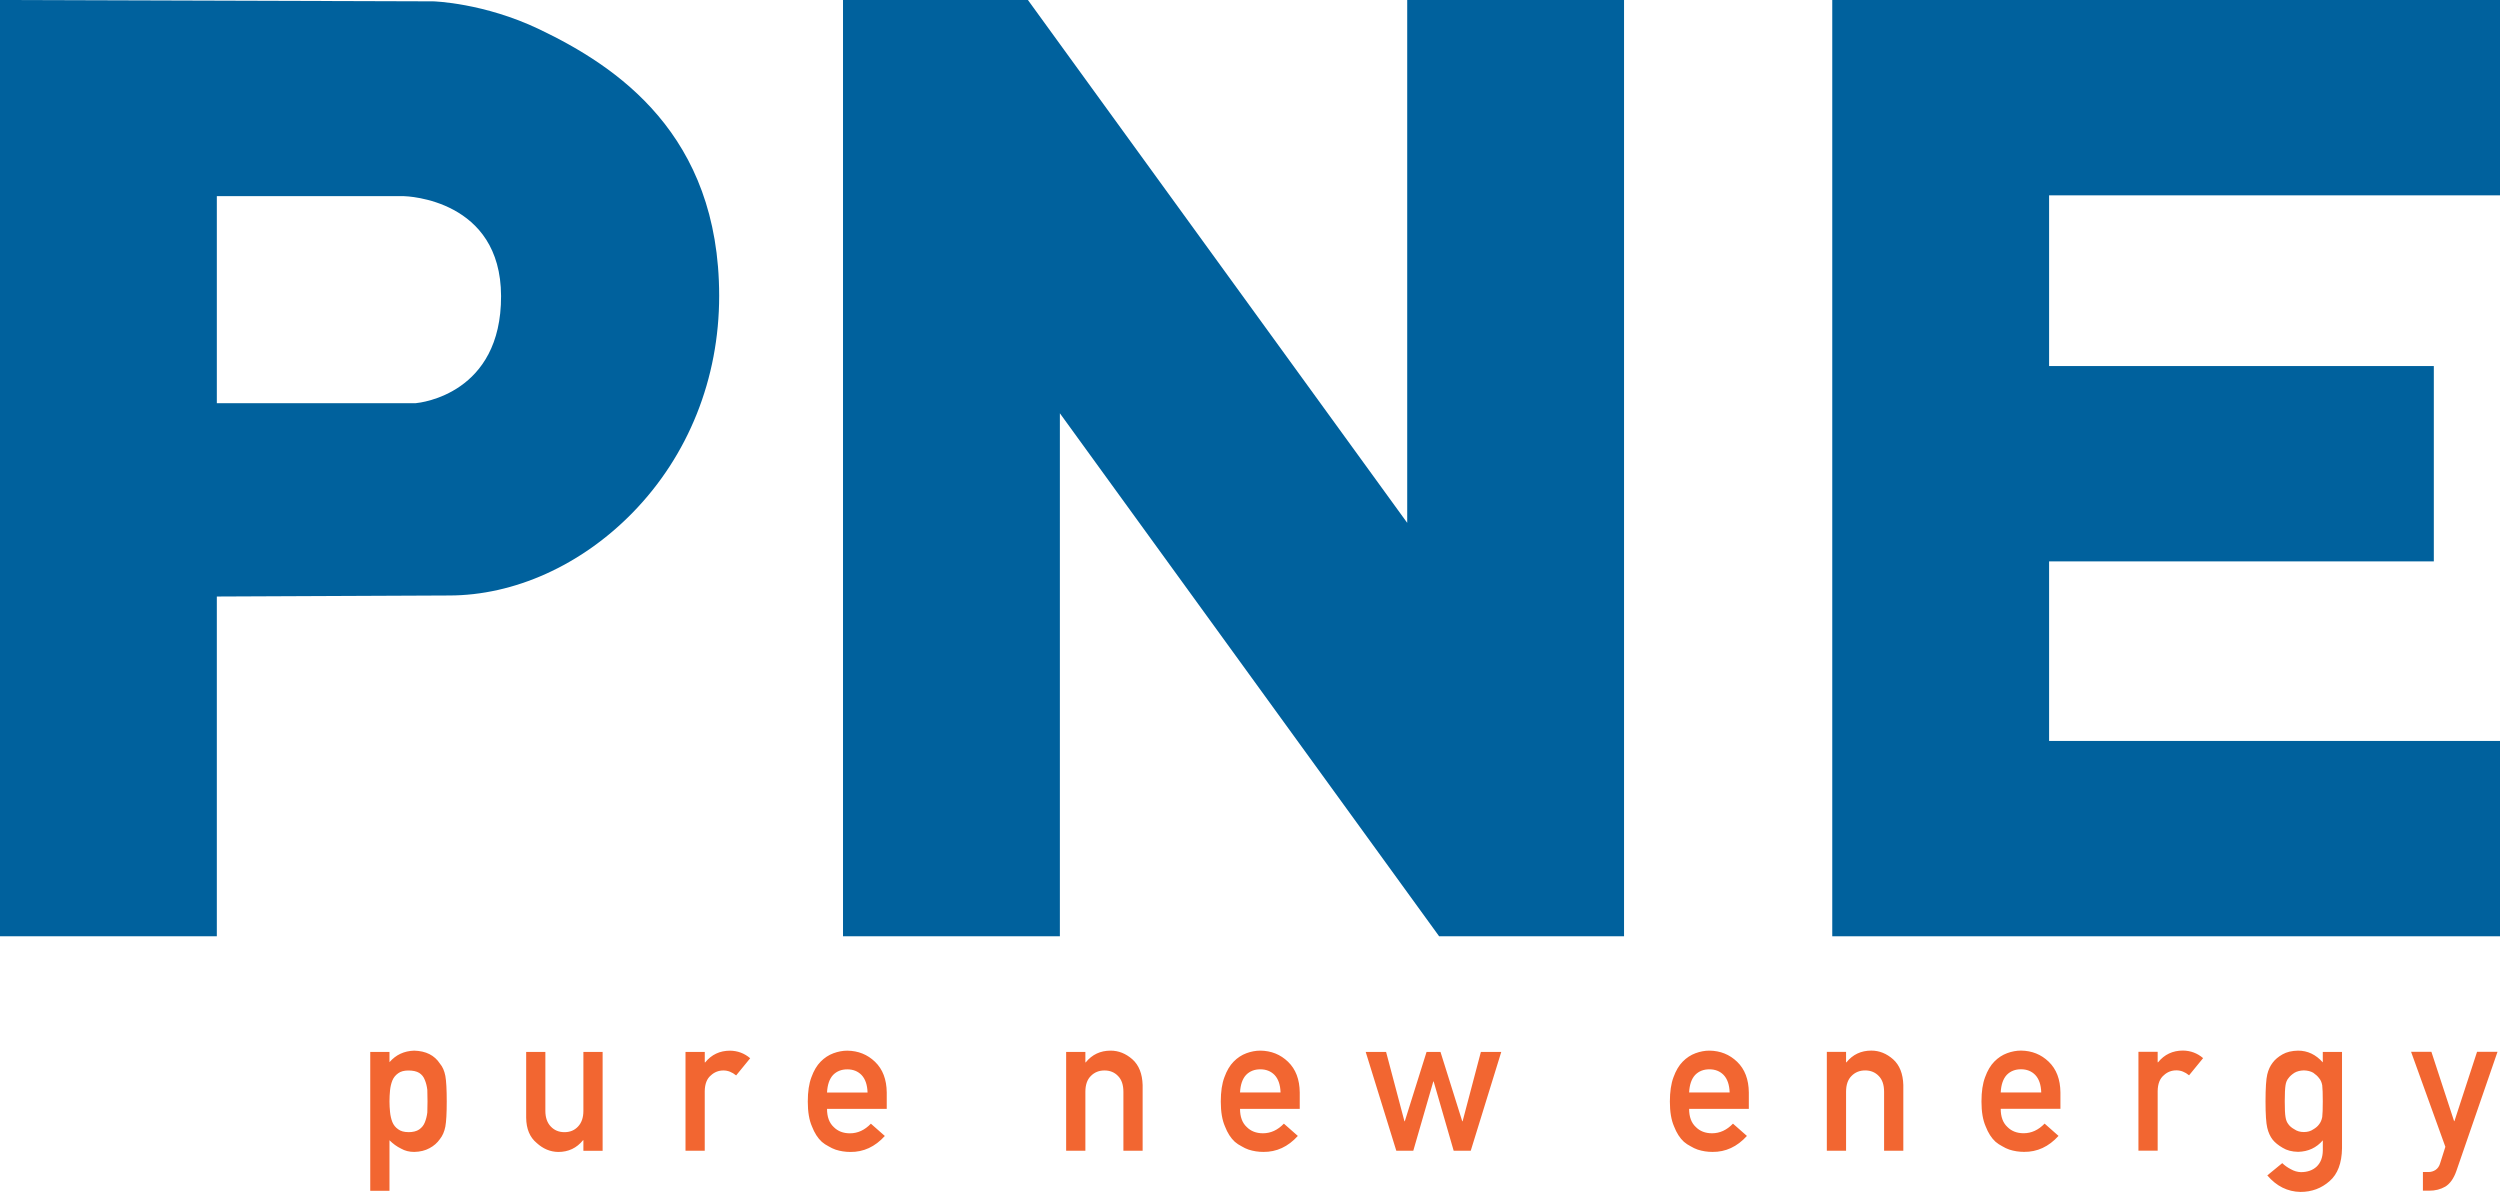 <?xml version="1.0" encoding="UTF-8"?><svg id="Ebene_2" xmlns="http://www.w3.org/2000/svg" viewBox="0 0 630.45 300.56"><defs><style>.cls-1{fill:#f26631;}.cls-1,.cls-2{stroke-width:0px;}.cls-2{fill:#00619d;}</style></defs><g><path class="cls-2" d="m462.06,0v236.11h168.39v-49.26h-113.71v-45.28h97.02v-49.26h-97.02v-43.05h113.71V0h-168.39Z"/><path class="cls-2" d="m212.59,0v236.11s54.69,0,54.69,0V104.22s95.64,131.89,95.64,131.89h46.63V0S354.87,0,354.87,0v131.85L259.22,0h-46.63Z"/><path class="cls-2" d="m0,0v236.11h54.68v-85.68l58.55-.26c16.47,0,33.36-7.62,46.33-20.91,14.05-14.4,21.8-33.8,21.8-54.63,0-40.81-25.89-57.93-45.36-67.25C122.02.7,109.37.34,109.24.34L0,0h0Zm54.68,49.46h47.08c.98.02,24.53.85,24.6,25.19.07,24.64-20.21,26.91-21.55,27.03h-50.13v-52.22h0Z"/></g><g><path class="cls-1" d="m608.01,265.25h5.14s5.72,17.47,5.72,17.47h.09s5.7-17.47,5.7-17.47h5.16s-10.39,30.1-10.39,30.1c-.67,1.87-1.59,3.17-2.77,3.89-1.19.69-2.54,1.03-4.05,1.03h-1.6s0-4.71,0-4.71h1.42c.64,0,1.22-.18,1.77-.53.54-.37.92-.91,1.14-1.64l1.33-4.19-8.65-23.97Zm-31.84,12.49c0,1.91.06,3.23.19,3.95.11.76.36,1.38.77,1.88.32.45.82.86,1.49,1.23.64.45,1.43.68,2.37.68s1.74-.23,2.37-.68c.64-.37,1.12-.78,1.44-1.23.4-.5.68-1.12.82-1.88.09-.72.14-2.04.14-3.95s-.05-3.29-.14-4.05c-.14-.76-.41-1.37-.82-1.83-.33-.45-.81-.89-1.44-1.33-.64-.37-1.43-.57-2.37-.6-.95.03-1.74.23-2.37.6-.67.43-1.16.88-1.49,1.33-.41.47-.66,1.08-.77,1.83-.12.75-.19,2.1-.19,4.05m9.59,9.84c-1.6,1.86-3.67,2.83-6.23,2.89-1.57-.03-2.87-.38-3.91-1.03-1.08-.63-1.91-1.3-2.49-2.02-.64-.82-1.09-1.82-1.37-3-.29-1.17-.44-3.4-.44-6.68s.15-5.62.44-6.8c.28-1.17.74-2.15,1.37-2.96.57-.78,1.4-1.48,2.49-2.1,1.04-.59,2.34-.9,3.91-.93,2.4,0,4.48.99,6.23,2.96v-2.64s4.85,0,4.85,0v24.33c-.06,3.75-1.11,6.5-3.14,8.26-2.05,1.81-4.49,2.72-7.34,2.72-3.27-.06-6.06-1.46-8.36-4.17l3.77-3.09c.62.6,1.33,1.1,2.14,1.52.82.47,1.67.72,2.56.75,1.66,0,2.99-.47,4-1.42.99-.97,1.5-2.3,1.53-4.01v-2.56Zm-46.49-22.33h4.85s0,2.64,0,2.64h.1c1.6-1.97,3.69-2.96,6.29-2.96,1.94.03,3.63.67,5.07,1.91l-3.54,4.33c-1.02-.84-2.09-1.25-3.19-1.25-1.24,0-2.31.42-3.19,1.25-.99.82-1.51,2.14-1.54,3.97v15.03s-4.85,0-4.85,0v-24.93Zm-24.51,10.24c-.06-1.95-.57-3.42-1.52-4.42-.93-.95-2.13-1.42-3.59-1.42s-2.66.47-3.59,1.42c-.92,1-1.42,2.47-1.52,4.42h10.22Zm-10.22,4.13c0,2,.56,3.53,1.68,4.57,1.04,1.06,2.41,1.59,4.1,1.59,1.97,0,3.73-.81,5.29-2.43l3.51,3.1c-2.47,2.72-5.37,4.07-8.7,4.03-1.27,0-2.51-.19-3.72-.58-.61-.21-1.19-.49-1.77-.84-.6-.3-1.17-.68-1.7-1.13-1.02-.93-1.85-2.23-2.49-3.89-.7-1.6-1.05-3.68-1.05-6.24s.3-4.52.91-6.15c.6-1.67,1.38-2.98,2.33-3.94.96-.98,2.04-1.68,3.23-2.12,1.18-.43,2.34-.65,3.49-.65,2.76.03,5.09.97,7,2.81,1.94,1.87,2.92,4.45,2.95,7.74v4.13s-15.06,0-15.06,0Zm-43.85-14.36h4.85s0,2.64,0,2.64h.09c1.6-1.97,3.69-2.96,6.28-2.96,2,0,3.83.73,5.49,2.19,1.64,1.47,2.5,3.64,2.58,6.49v16.57s-4.85,0-4.85,0v-14.86c0-1.75-.45-3.08-1.35-3.99-.89-.93-2.03-1.4-3.42-1.4s-2.54.47-3.45,1.4c-.92.91-1.37,2.24-1.37,3.99v14.86s-4.85,0-4.85,0v-24.93Zm-24.51,10.24c-.06-1.95-.57-3.42-1.52-4.42-.93-.95-2.13-1.42-3.59-1.42s-2.66.47-3.59,1.42c-.92,1-1.42,2.47-1.52,4.42h10.22Zm-10.22,4.13c0,2,.56,3.53,1.68,4.57,1.04,1.06,2.41,1.59,4.1,1.59,1.97,0,3.73-.81,5.28-2.43l3.52,3.1c-2.47,2.72-5.37,4.07-8.7,4.03-1.27,0-2.51-.19-3.72-.58-.6-.21-1.19-.49-1.77-.84-.61-.3-1.17-.68-1.7-1.13-1.02-.93-1.85-2.23-2.49-3.89-.7-1.6-1.05-3.68-1.05-6.24,0-2.47.3-4.52.91-6.15.6-1.67,1.38-2.98,2.33-3.94.96-.98,2.04-1.68,3.23-2.12,1.18-.43,2.34-.65,3.49-.65,2.76.03,5.09.97,7,2.81,1.94,1.87,2.92,4.45,2.95,7.74v4.13s-15.06,0-15.06,0Zm-64.42-6.9h-.09s-5.05,17.47-5.05,17.47h-4.28s-7.72-24.93-7.72-24.93h5.14s4.63,17.49,4.63,17.49h.09s5.49-17.49,5.49-17.49h3.51s5.49,17.49,5.49,17.49h.09s4.61-17.49,4.61-17.49h5.14s-7.7,24.93-7.7,24.93h-4.3s-5.05-17.47-5.05-17.47Zm-38.61,2.77c-.06-1.95-.57-3.42-1.52-4.42-.93-.95-2.13-1.42-3.59-1.42s-2.66.47-3.59,1.42c-.92,1-1.42,2.47-1.52,4.42h10.22Zm-10.22,4.13c0,2,.56,3.53,1.68,4.57,1.04,1.06,2.41,1.59,4.1,1.59,1.97,0,3.73-.81,5.28-2.43l3.52,3.1c-2.47,2.72-5.37,4.07-8.7,4.03-1.27,0-2.51-.19-3.72-.58-.61-.21-1.19-.49-1.77-.84-.61-.3-1.17-.68-1.7-1.13-1.02-.93-1.85-2.23-2.49-3.89-.7-1.6-1.05-3.68-1.05-6.24s.3-4.52.91-6.15c.6-1.67,1.38-2.98,2.33-3.94.96-.98,2.04-1.68,3.23-2.12,1.18-.43,2.34-.65,3.49-.65,2.76.03,5.09.97,7,2.81,1.94,1.87,2.92,4.45,2.95,7.74v4.13s-15.06,0-15.06,0Zm-43.85-14.36h4.85s0,2.64,0,2.64h.09c1.6-1.97,3.69-2.96,6.28-2.96,2,0,3.83.73,5.49,2.19,1.64,1.47,2.5,3.64,2.58,6.49v16.57s-4.85,0-4.85,0v-14.86c0-1.75-.45-3.08-1.35-3.99-.88-.93-2.02-1.4-3.42-1.4s-2.54.47-3.45,1.4c-.92.91-1.37,2.24-1.37,3.99v14.86s-4.85,0-4.85,0v-24.93Zm-50.08,10.24c-.06-1.95-.57-3.42-1.52-4.42-.93-.95-2.13-1.42-3.59-1.42s-2.66.47-3.59,1.42c-.92,1-1.42,2.47-1.52,4.42h10.22Zm-10.22,4.13c0,2,.56,3.53,1.68,4.57,1.04,1.06,2.41,1.59,4.1,1.59,1.97,0,3.73-.81,5.28-2.43l3.52,3.1c-2.47,2.72-5.37,4.07-8.7,4.03-1.27,0-2.51-.19-3.72-.58-.6-.21-1.19-.49-1.77-.84-.61-.3-1.17-.68-1.7-1.13-1.02-.93-1.85-2.23-2.49-3.89-.7-1.6-1.05-3.68-1.05-6.24s.3-4.52.91-6.15c.6-1.67,1.38-2.98,2.33-3.94.96-.98,2.04-1.68,3.23-2.12,1.18-.43,2.34-.65,3.49-.65,2.76.03,5.09.97,7,2.81,1.94,1.87,2.92,4.45,2.95,7.74v4.13s-15.06,0-15.06,0Zm-35.68-14.36h4.85s0,2.64,0,2.64h.1c1.6-1.97,3.69-2.96,6.28-2.96,1.94.03,3.63.67,5.07,1.91l-3.54,4.33c-1.03-.84-2.09-1.25-3.19-1.25-1.24,0-2.3.42-3.19,1.25-.99.82-1.51,2.14-1.54,3.97v15.03s-4.85,0-4.85,0v-24.93Zm-40.2,0h4.85s0,14.86,0,14.86c0,1.68.46,3,1.37,3.95.9.95,2.05,1.42,3.45,1.42s2.54-.47,3.42-1.42c.9-.95,1.35-2.26,1.35-3.95v-14.86s4.85,0,4.85,0v24.93s-4.85,0-4.85,0v-2.67h-.09c-1.6,1.97-3.68,2.96-6.25,2.96-2-.03-3.81-.78-5.42-2.25-1.75-1.44-2.64-3.57-2.67-6.38v-16.59Zm-29.69,20.23c1.15,0,2.06-.23,2.72-.68.67-.47,1.14-1.06,1.42-1.78.31-.76.52-1.59.63-2.51.03-.9.05-1.82.05-2.77,0-1-.02-1.97-.05-2.92-.11-.95-.32-1.78-.63-2.51-.28-.76-.75-1.35-1.42-1.78-.67-.4-1.57-.6-2.72-.6-1.09,0-1.95.23-2.58.7-.67.47-1.16,1.08-1.47,1.83-.3.76-.49,1.58-.58,2.46-.09.93-.14,1.87-.14,2.82,0,.88.05,1.77.14,2.65.09.93.29,1.78.58,2.53.31.76.8,1.37,1.47,1.83.64.48,1.5.72,2.58.72m-9.62-20.23h4.85s0,2.59,0,2.59c1.61-1.86,3.69-2.83,6.23-2.91,2.96.08,5.12,1.17,6.49,3.27.67.78,1.12,1.82,1.37,3.1.23,1.27.35,3.41.35,6.44s-.12,5.06-.35,6.34c-.25,1.28-.71,2.33-1.37,3.15-.67.96-1.54,1.73-2.63,2.3-1.07.59-2.36.91-3.86.94-1.24,0-2.35-.28-3.32-.84-1.05-.51-2.02-1.21-2.91-2.1v12.74s-4.85,0-4.85,0v-35.02Z"/></g></svg>
